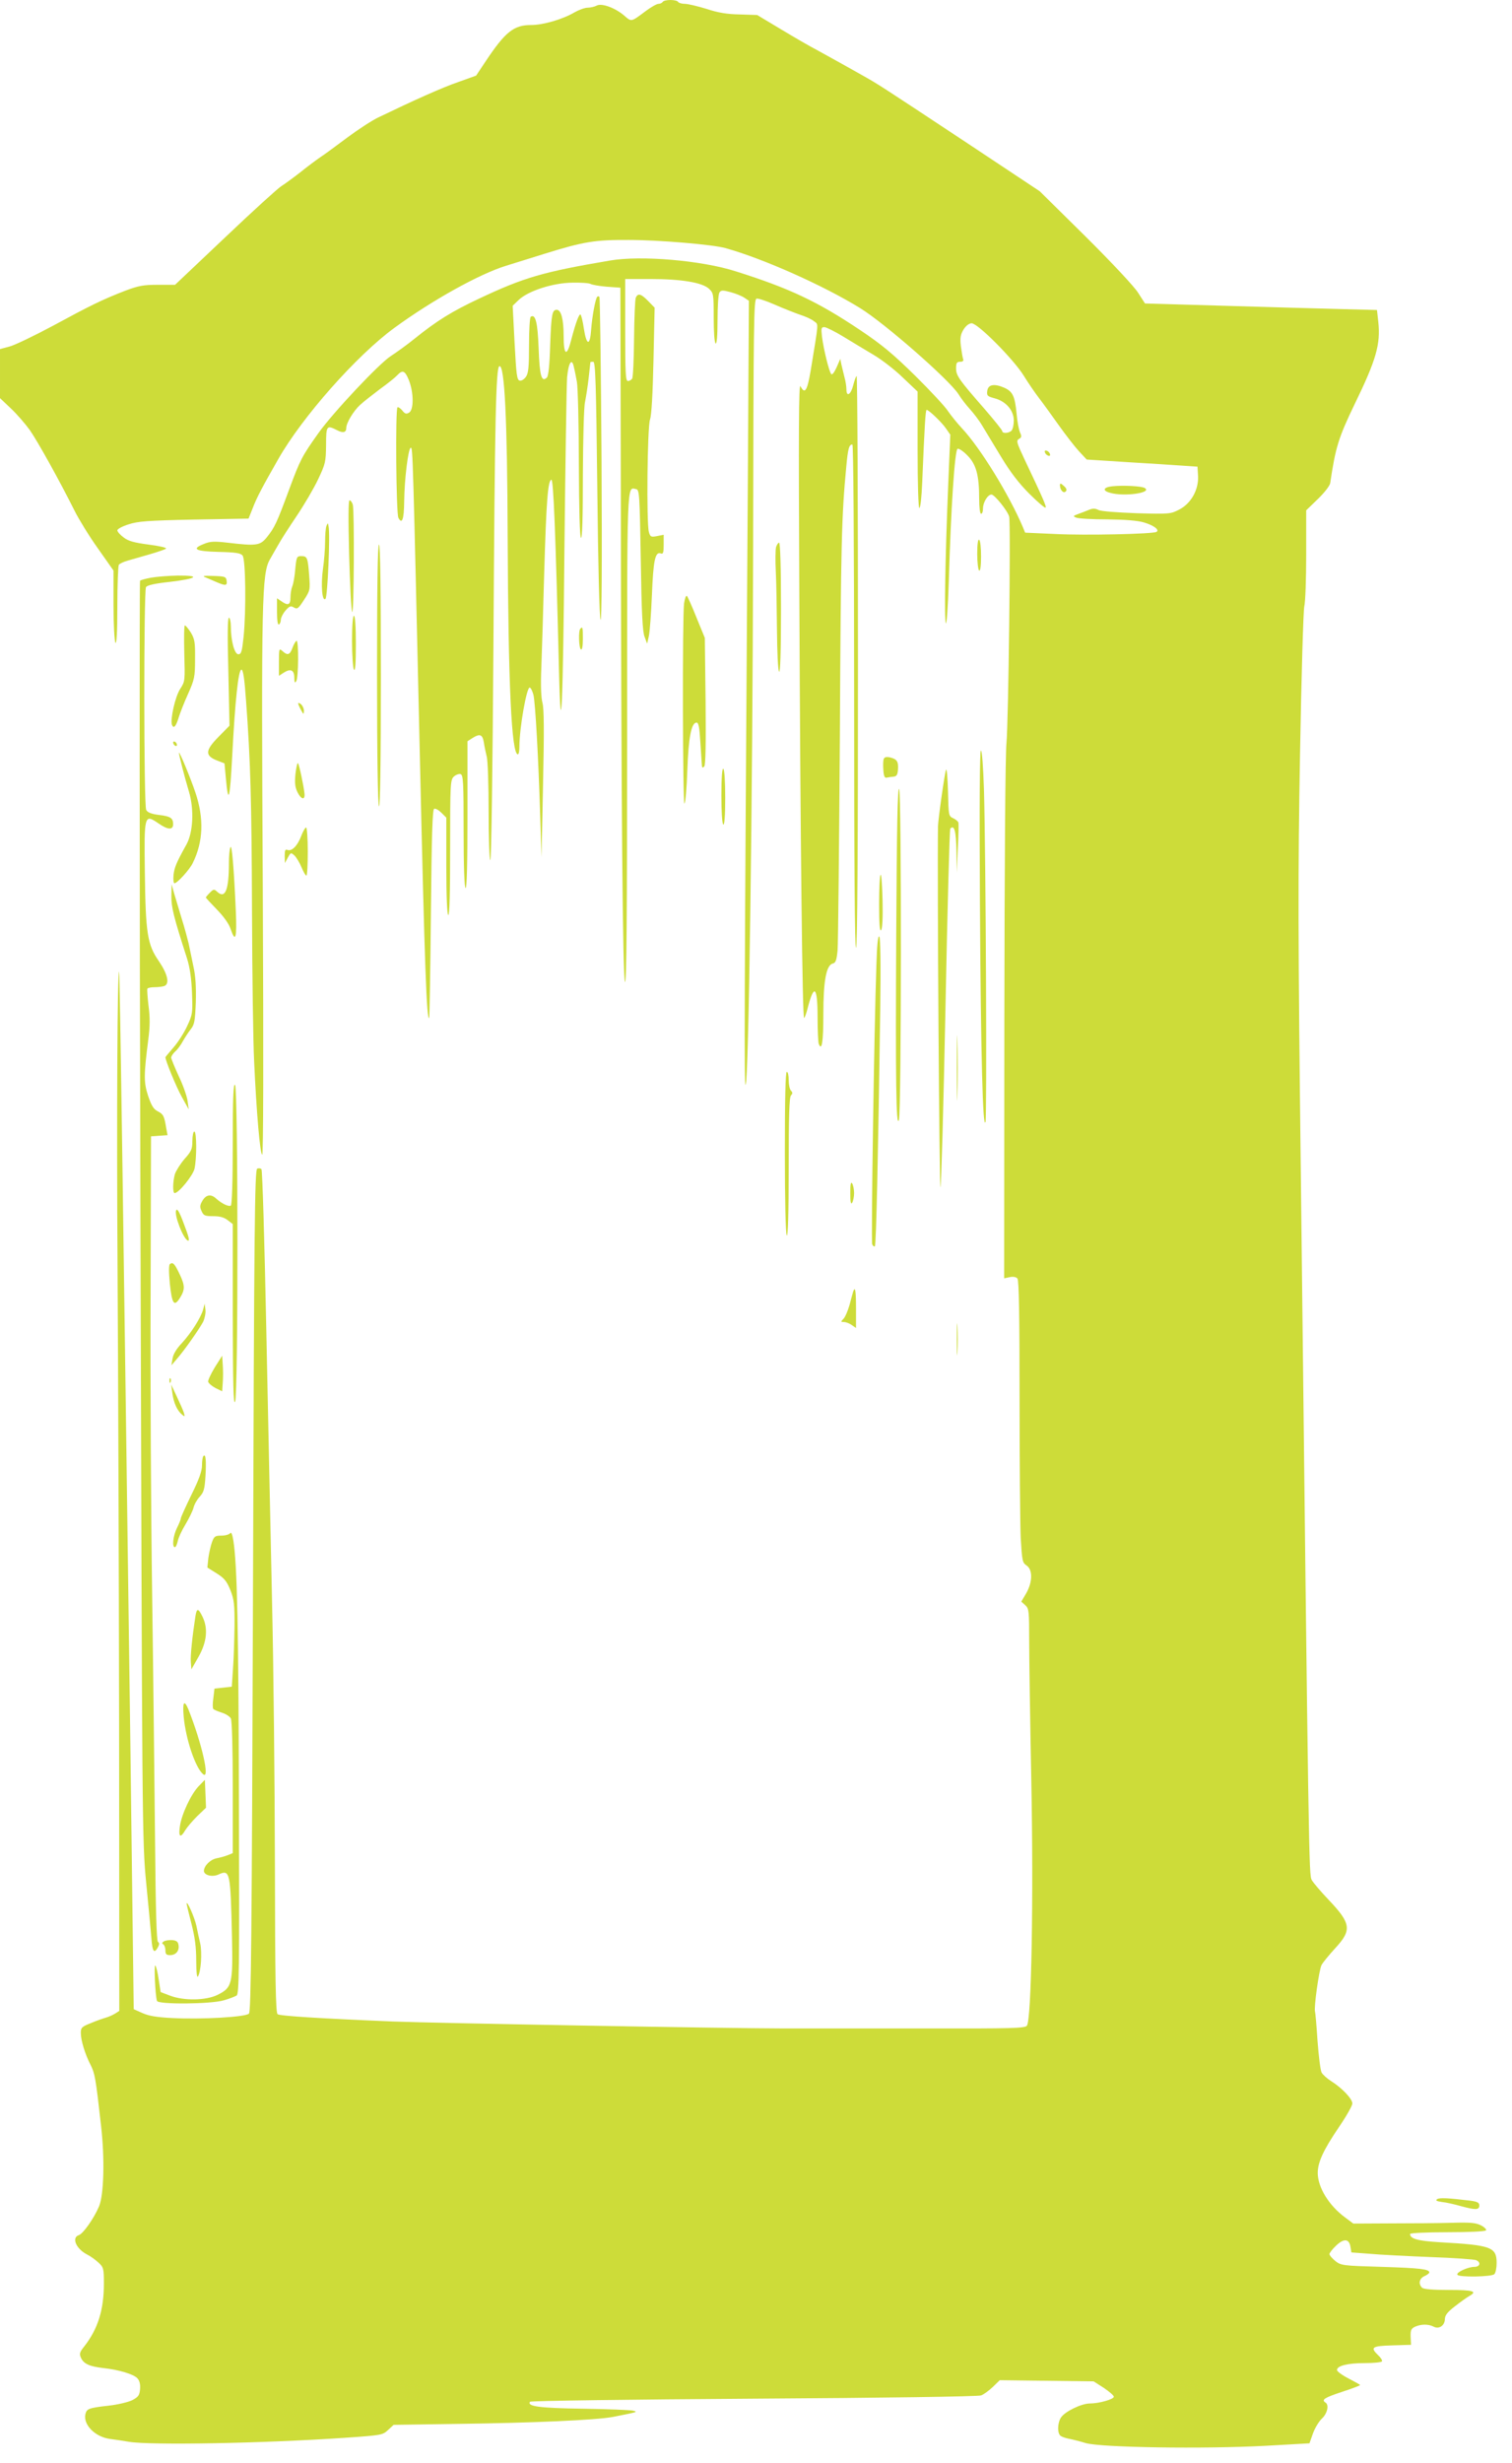 <?xml version="1.0" standalone="no"?>
<!DOCTYPE svg PUBLIC "-//W3C//DTD SVG 20010904//EN"
 "http://www.w3.org/TR/2001/REC-SVG-20010904/DTD/svg10.dtd">
<svg version="1.0" xmlns="http://www.w3.org/2000/svg"
 width="786pt" height="1280pt" viewBox="0 0 786 1280"
 preserveAspectRatio="xMidYMid meet">
<g transform="translate(0,1280) scale(0.1,-0.1)"
fill="#cddc39" stroke="none">
<path d="M3445 12790 c-3 -5 -13 -10 -22 -10 -9 0 -39 -17 -67 -38 -76 -57
-73 -56 -110 -24 -47 41 -118 67 -144 53 -11 -6 -33 -11 -47 -11 -15 0 -45
-11 -68 -24 -63 -37 -164 -66 -226 -66 -90 0 -134 -35 -236 -188 l-50 -75 -92
-33 c-82 -28 -227 -93 -418 -185 -33 -16 -105 -63 -160 -104 -55 -41 -118 -88
-140 -102 -22 -15 -70 -51 -106 -80 -36 -28 -80 -60 -96 -70 -17 -10 -148
-129 -291 -265 l-262 -248 -89 0 c-76 0 -101 -5 -168 -30 -124 -48 -186 -79
-376 -182 -99 -53 -201 -102 -228 -109 l-49 -13 0 -127 0 -128 56 -53 c31 -29
75 -80 99 -113 41 -59 153 -260 233 -420 22 -44 76 -132 121 -195 l81 -115 0
-180 c0 -99 5 -187 10 -195 6 -10 10 54 10 190 0 113 4 210 8 215 4 6 25 16
47 22 22 6 74 21 115 33 41 12 79 25 83 29 5 5 -36 14 -90 21 -75 10 -106 18
-130 37 -18 13 -33 30 -33 37 0 7 26 21 58 31 48 16 99 20 341 25 l283 5 22
55 c21 55 48 106 133 255 124 218 407 538 603 681 194 142 441 280 581 323 35
11 125 39 199 62 205 64 264 73 440 72 156 0 435 -24 500 -42 195 -54 510
-194 701 -312 130 -80 466 -375 512 -448 12 -20 38 -54 58 -76 20 -22 50 -61
65 -87 16 -26 60 -99 98 -162 49 -81 93 -138 147 -192 43 -43 81 -75 84 -72 6
5 -10 42 -111 255 -39 83 -42 93 -27 102 14 8 15 13 5 35 -6 14 -14 56 -17 93
-9 94 -20 118 -64 138 -53 23 -85 17 -89 -17 -3 -24 1 -28 39 -38 59 -16 99
-63 99 -115 0 -23 -5 -46 -12 -53 -14 -14 -48 -16 -48 -2 0 5 -42 57 -92 115
-133 152 -148 173 -148 211 0 28 4 34 21 34 14 0 19 5 16 13 -3 8 -8 38 -12
68 -5 44 -2 60 14 87 13 20 29 32 42 32 32 0 216 -185 270 -271 24 -39 61 -93
82 -120 21 -27 66 -90 101 -139 35 -49 82 -110 104 -134 l41 -44 93 -6 c51 -3
181 -12 288 -18 l195 -13 3 -50 c3 -71 -37 -142 -98 -173 -44 -23 -51 -24
-222 -19 -104 4 -186 10 -198 17 -16 8 -29 9 -48 1 -15 -6 -40 -16 -57 -22
-28 -10 -28 -12 -10 -19 11 -5 83 -9 161 -9 94 -1 157 -6 191 -16 50 -15 82
-38 65 -49 -18 -11 -372 -19 -525 -11 l-158 7 -11 27 c-70 166 -221 413 -318
516 -26 28 -58 68 -73 90 -14 22 -90 104 -169 182 -115 113 -172 161 -287 238
-221 148 -367 217 -646 305 -178 57 -493 84 -655 56 -348 -59 -447 -88 -680
-198 -140 -66 -217 -113 -335 -208 -38 -31 -94 -71 -123 -90 -59 -37 -302
-295 -377 -401 -86 -121 -94 -137 -151 -290 -65 -176 -76 -200 -117 -251 -35
-43 -53 -46 -205 -28 -69 8 -90 7 -123 -7 -66 -26 -43 -38 78 -41 87 -2 114
-6 124 -19 16 -19 19 -287 5 -425 -8 -74 -12 -88 -27 -88 -20 0 -39 70 -39
145 0 25 -5 45 -10 45 -7 0 -8 -95 -3 -281 l6 -280 -58 -59 c-69 -70 -70 -97
-7 -122 l39 -15 7 -77 c13 -141 21 -113 33 114 15 289 32 450 48 450 9 0 16
-48 24 -162 23 -309 29 -515 31 -1103 1 -324 6 -671 11 -770 12 -265 31 -485
42 -485 6 0 7 489 3 1383 -8 1501 -5 1637 37 1710 13 23 34 60 47 82 12 22 54
87 93 145 39 58 89 143 111 190 38 80 40 91 41 177 0 101 3 105 56 78 32 -17
49 -13 49 11 0 26 37 88 72 120 18 17 65 53 103 82 39 28 79 60 89 71 29 31
41 26 62 -26 25 -65 25 -152 1 -167 -15 -9 -22 -7 -36 11 -10 12 -21 19 -25
16 -11 -11 -7 -553 5 -574 19 -36 29 -8 30 84 1 115 21 277 34 280 11 2 11 -4
49 -1668 23 -1012 34 -1311 47 -1295 2 3 6 248 9 544 4 412 8 540 17 543 7 3
24 -7 38 -21 l25 -25 0 -250 c0 -156 4 -252 10 -256 7 -4 10 114 10 348 0 339
1 355 20 372 10 9 26 15 35 12 13 -6 15 -45 15 -296 0 -182 4 -292 10 -296 7
-4 10 125 10 378 l0 385 25 16 c39 25 53 20 60 -21 3 -21 10 -54 15 -74 6 -20
10 -149 10 -288 0 -138 4 -251 9 -251 5 0 12 484 16 1113 7 1187 13 1448 31
1454 27 9 41 -274 43 -887 3 -769 20 -1130 53 -1130 5 0 8 18 8 39 0 98 38
313 54 308 6 -2 14 -19 19 -38 10 -42 26 -333 35 -624 l7 -220 8 382 c6 277 5
391 -3 420 -7 25 -10 89 -6 183 3 80 10 303 15 495 11 372 19 476 37 482 11 4
22 -269 40 -999 10 -411 21 -170 28 630 5 455 11 860 14 901 7 76 25 104 35
54 4 -15 11 -50 16 -78 5 -27 10 -220 10 -427 1 -240 5 -379 11 -383 7 -4 10
108 10 327 1 183 5 353 11 378 5 25 14 81 19 125 5 44 9 81 9 83 1 1 7 2 15 2
11 0 15 -110 21 -664 4 -392 11 -669 17 -677 6 -9 8 293 5 829 -3 464 -8 846
-11 849 -3 4 -8 4 -11 1 -10 -9 -27 -104 -32 -171 -6 -87 -24 -84 -38 6 -5 36
-13 68 -17 72 -7 7 -25 -41 -48 -129 -23 -92 -40 -85 -40 18 0 87 -13 136 -36
136 -24 0 -28 -24 -34 -182 -3 -106 -9 -161 -17 -170 -28 -27 -38 9 -43 151
-5 134 -16 181 -41 165 -5 -3 -9 -69 -9 -147 0 -114 -3 -147 -16 -165 -9 -13
-23 -22 -32 -20 -15 3 -18 29 -27 196 l-10 193 30 29 c49 48 179 90 280 91 45
1 89 -2 96 -7 8 -4 45 -11 84 -14 l70 -5 2 -950 c2 -1733 10 -2646 22 -2658 8
-8 11 339 11 1265 0 1367 -2 1306 47 1296 17 -3 18 -28 24 -368 4 -273 9 -374
20 -400 l13 -35 9 40 c5 22 12 119 16 215 7 178 17 225 46 214 12 -5 15 4 15
45 l0 52 -35 -7 c-31 -6 -35 -4 -42 22 -13 48 -8 544 6 584 8 23 14 130 18
308 l6 273 -33 34 c-38 39 -54 43 -65 18 -4 -10 -8 -106 -9 -213 -1 -107 -5
-201 -10 -208 -4 -6 -14 -12 -22 -12 -12 0 -14 41 -14 265 l0 265 133 0 c158
0 268 -18 303 -51 23 -22 24 -28 24 -150 0 -74 4 -130 10 -134 6 -4 10 39 10
122 0 70 4 135 10 143 8 12 16 13 57 2 26 -7 59 -20 72 -29 l24 -16 -6 -1016
c-18 -2700 -19 -3066 -11 -3058 16 15 36 1452 39 2777 2 1198 3 1305 18 1308
9 2 51 -12 94 -31 43 -19 102 -42 130 -52 29 -9 62 -24 74 -34 25 -20 26 6
-17 -258 -18 -105 -30 -124 -53 -80 -9 17 -10 -231 -6 -1068 6 -1335 16 -2215
25 -2215 3 0 12 24 19 53 33 128 51 111 51 -48 0 -68 3 -130 6 -139 16 -42 24
9 24 153 0 174 15 255 49 264 15 3 20 17 25 68 3 35 8 541 12 1124 5 991 9
1135 33 1387 9 99 15 118 32 118 5 0 9 -498 9 -1311 0 -871 3 -1308 10 -1304
7 4 10 512 10 1492 0 818 -3 1483 -7 1479 -5 -4 -12 -26 -18 -49 -12 -48 -35
-62 -35 -21 0 14 -4 43 -10 63 -5 20 -12 50 -16 66 l-6 30 -19 -44 c-12 -26
-23 -41 -28 -35 -11 12 -40 130 -48 194 -5 45 -4 50 13 50 10 -1 55 -23 99
-50 44 -27 114 -69 156 -94 41 -24 110 -77 152 -118 l77 -73 0 -302 c0 -184 4
-303 9 -303 6 0 12 60 15 133 12 293 17 377 23 377 11 0 79 -65 100 -96 l23
-33 -11 -263 c-16 -388 -21 -699 -12 -717 4 -9 11 88 15 214 11 380 31 688 46
693 7 2 30 -13 51 -35 45 -45 61 -102 61 -223 0 -47 4 -80 10 -80 6 0 10 12
10 28 0 32 25 72 44 72 16 0 85 -86 92 -115 9 -36 -4 -1077 -14 -1175 -6 -59
-10 -609 -11 -1439 l-1 -1344 29 6 c18 4 33 1 40 -7 8 -9 11 -198 11 -617 0
-332 3 -661 6 -731 7 -119 9 -129 30 -143 33 -22 32 -85 -1 -144 l-26 -44 21
-19 c19 -17 20 -31 20 -186 0 -92 5 -417 11 -722 12 -614 1 -1249 -23 -1277
-10 -13 -81 -15 -513 -14 -275 0 -619 0 -765 0 -263 0 -1823 28 -2015 36 -388
16 -592 29 -602 38 -10 7 -13 176 -14 776 -1 421 -7 1038 -15 1371 -7 333 -21
972 -30 1420 -9 448 -20 819 -25 824 -4 5 -14 6 -22 3 -13 -5 -16 -301 -22
-2192 -6 -1809 -10 -2188 -21 -2199 -17 -18 -247 -31 -399 -23 -80 4 -122 11
-155 26 l-45 20 -17 1343 c-36 2705 -55 4043 -59 4048 -9 13 -13 -748 -8
-1550 3 -487 7 -1552 8 -2367 l1 -1483 -22 -14 c-13 -8 -34 -17 -48 -21 -14
-4 -49 -16 -77 -28 -48 -19 -53 -24 -53 -51 0 -39 22 -111 51 -167 22 -45 26
-63 54 -314 20 -171 15 -360 -10 -420 -26 -62 -83 -143 -105 -150 -40 -13 -14
-72 43 -101 18 -9 44 -28 59 -42 26 -24 28 -31 28 -108 0 -137 -31 -236 -101
-326 -25 -31 -28 -40 -18 -61 14 -31 45 -45 117 -53 81 -9 157 -32 176 -53 12
-13 16 -32 14 -57 -3 -32 -9 -40 -41 -57 -21 -10 -75 -23 -120 -28 -106 -12
-116 -16 -123 -44 -13 -54 49 -118 126 -129 25 -3 70 -10 100 -15 111 -19 705
-8 1127 21 187 13 192 14 220 40 l29 27 334 5 c390 5 720 20 805 36 132 26
133 26 105 33 -14 3 -131 8 -260 10 -226 3 -291 12 -275 36 2 5 526 12 1162
16 676 4 1168 11 1183 17 14 5 41 25 61 44 l36 35 244 -3 244 -3 53 -34 c28
-19 52 -39 52 -46 0 -13 -77 -35 -125 -35 -43 0 -128 -41 -149 -72 -19 -27
-21 -82 -3 -96 6 -5 26 -12 42 -15 17 -3 57 -13 90 -23 83 -23 610 -31 931
-14 l231 13 18 51 c10 28 31 63 47 78 28 26 38 71 18 83 -22 14 -6 25 85 55
52 17 95 33 95 36 0 2 -27 17 -60 34 -33 17 -60 37 -60 44 0 22 56 36 146 36
46 0 85 4 88 9 3 4 -6 19 -19 31 -44 42 -34 49 73 52 l97 3 -2 41 c-1 35 2 43
23 53 31 14 69 14 95 1 28 -16 59 4 60 38 0 20 13 37 52 67 28 22 62 46 74 53
45 25 23 32 -105 32 -86 0 -132 4 -140 12 -20 20 -14 48 13 60 14 6 25 15 25
19 0 17 -48 23 -246 29 -204 6 -212 7 -242 30 -17 14 -31 30 -31 36 -1 5 14
25 33 43 41 40 69 38 76 -4 l5 -30 95 -7 c52 -5 194 -12 315 -17 121 -4 228
-12 238 -16 27 -11 21 -35 -9 -35 -33 0 -96 -29 -88 -41 8 -14 178 -11 192 3
7 7 12 33 12 58 0 83 -28 93 -296 108 -115 7 -154 18 -154 43 0 5 87 9 194 9
113 0 197 4 201 10 3 5 -9 17 -27 26 -26 13 -55 16 -152 13 -67 -2 -209 -3
-316 -3 l-195 -1 -43 32 c-84 62 -141 155 -142 230 0 56 28 118 110 239 39 57
70 112 70 123 0 24 -54 81 -110 116 -22 14 -44 34 -50 45 -6 11 -15 84 -21
163 -5 78 -11 147 -13 153 -7 20 21 219 34 243 7 13 39 52 71 87 87 94 83 128
-34 251 -41 43 -80 89 -88 103 -15 27 -16 69 -56 3595 -16 1331 -16 1638 -5
2260 7 396 17 739 22 763 6 23 10 145 10 271 l0 229 61 59 c34 33 62 69 64 83
27 184 43 236 127 410 112 230 135 311 123 426 l-7 63 -192 5 c-105 3 -376 10
-602 17 l-412 12 -36 56 c-20 32 -137 157 -273 292 l-238 235 -375 249 c-469
310 -459 304 -555 358 -44 25 -100 56 -125 70 -25 14 -72 40 -105 58 -33 17
-116 65 -184 106 l-125 75 -90 3 c-66 1 -114 9 -174 29 -46 14 -96 26 -112 26
-16 0 -32 5 -35 10 -3 6 -21 10 -40 10 -19 0 -37 -4 -40 -10z"/>
<path d="M5432 10449 c2 -7 10 -15 17 -17 8 -3 12 1 9 9 -2 7 -10 15 -17 17
-8 3 -12 -1 -9 -9z"/>
<path d="M5510 10279 c0 -25 18 -45 30 -33 7 7 5 16 -10 29 -15 14 -20 15 -20
4z"/>
<path d="M5782 10273 c-47 -5 -53 -23 -11 -34 73 -21 221 0 180 25 -16 10
-113 15 -169 9z"/>
<path d="M1815 9918 c4 -156 11 -290 16 -298 9 -17 12 521 3 558 -4 12 -11 22
-17 22 -6 0 -7 -93 -2 -282z"/>
<path d="M1697 10067 c-4 -10 -7 -47 -7 -82 0 -35 -5 -99 -11 -141 -12 -87 -4
-173 13 -156 11 11 25 336 16 377 -3 19 -4 19 -11 2z"/>
<path d="M5080 9921 c0 -44 5 -83 10 -86 6 -4 10 23 10 74 0 44 -4 83 -10 86
-6 4 -10 -23 -10 -74z"/>
<path d="M4034 9956 c-3 -14 -4 -71 -1 -128 3 -57 5 -193 6 -303 1 -113 5
-207 11 -215 6 -10 10 98 10 328 0 217 -4 342 -10 342 -5 0 -12 -11 -16 -24z"/>
<path d="M1960 9298 c0 -417 4 -679 10 -688 6 -10 10 225 10 673 0 451 -3 687
-10 687 -7 0 -10 -231 -10 -672z"/>
<path d="M1535 9843 c-3 -38 -10 -78 -16 -91 -5 -13 -9 -38 -9 -57 0 -39 -13
-44 -48 -19 l-22 15 0 -71 c0 -45 4 -69 10 -65 6 3 10 15 10 25 0 10 11 32 24
47 21 24 28 26 44 16 17 -10 23 -6 52 39 32 49 33 52 27 130 -7 92 -10 98 -42
98 -22 0 -24 -5 -30 -67z"/>
<path d="M785 9798 c-27 -5 -53 -12 -57 -16 -3 -4 -3 -1478 2 -3277 9 -3230 9
-3273 30 -3490 12 -121 24 -250 27 -287 5 -70 14 -83 34 -47 8 15 8 23 0 28
-7 5 -12 168 -15 526 -3 286 -9 858 -15 1270 -6 413 -10 1119 -8 1570 l2 820
43 3 43 3 -7 37 c-10 63 -15 72 -44 87 -22 11 -33 30 -50 80 -23 70 -23 107 1
294 9 70 9 115 1 175 -5 44 -8 84 -6 88 3 5 20 8 39 8 18 0 40 3 49 6 29 11
18 61 -28 129 -60 86 -69 145 -73 460 -4 301 -3 307 71 256 49 -34 76 -35 76
-4 0 32 -14 41 -73 48 -40 5 -60 13 -67 26 -13 23 -13 1139 -1 1158 6 10 47
19 122 27 143 17 167 34 43 33 -49 -1 -111 -6 -139 -11z"/>
<path d="M1070 9799 c14 -6 40 -17 58 -25 45 -19 54 -18 50 9 -3 20 -9 22 -68
24 -54 2 -61 0 -40 -8z"/>
<path d="M3556 9664 c-9 -70 -7 -1046 2 -1040 5 3 12 81 15 173 6 171 21 248
48 248 11 0 15 -25 20 -105 4 -58 7 -112 8 -120 1 -10 4 -11 12 -3 7 7 9 113
7 339 l-4 329 -43 105 c-23 58 -46 109 -50 113 -5 4 -11 -13 -15 -39z"/>
<path d="M1830 9468 c0 -73 5 -140 10 -148 7 -10 10 34 10 133 0 91 -4 147
-10 147 -6 0 -10 -51 -10 -132z"/>
<path d="M958 9405 c4 -141 4 -146 -20 -183 -27 -39 -54 -161 -44 -189 9 -22
21 -8 36 42 7 22 28 76 48 120 33 74 36 88 36 180 1 88 -2 104 -22 138 -13 20
-27 37 -31 37 -4 0 -5 -65 -3 -145z"/>
<path d="M3017 9533 c-11 -10 -8 -101 3 -108 6 -4 10 17 10 54 0 62 -1 66 -13
54z"/>
<path d="M1521 9435 c-14 -39 -26 -43 -53 -18 -17 15 -18 13 -18 -57 l0 -72
26 17 c35 22 54 13 54 -27 0 -25 3 -29 10 -18 12 18 13 210 2 210 -4 0 -14
-16 -21 -35z"/>
<path d="M1550 9144 c1 -5 7 -20 15 -34 13 -24 14 -24 15 -4 0 12 -7 27 -15
34 -8 7 -15 9 -15 4z"/>
<path d="M900 8941 c0 -5 5 -13 10 -16 6 -3 10 -2 10 4 0 5 -4 13 -10 16 -5 3
-10 2 -10 -4z"/>
<path d="M5094 8113 c5 -810 15 -1188 29 -1143 8 26 2 1373 -8 1728 -4 121
-10 202 -16 202 -6 0 -8 -278 -5 -787z"/>
<path d="M930 8888 c0 -10 29 -125 52 -201 28 -93 22 -213 -13 -276 -53 -95
-62 -118 -67 -158 -2 -24 0 -43 5 -43 14 0 79 71 95 105 55 111 59 232 14 366
-25 75 -85 220 -86 207z"/>
<path d="M4594 8856 c-3 -7 -4 -33 -2 -57 2 -33 7 -43 18 -40 8 2 24 4 35 5
15 1 21 9 23 36 3 43 -5 55 -41 64 -19 4 -29 2 -33 -8z"/>
<path d="M1536 8779 c-5 -49 -2 -70 11 -97 19 -37 39 -41 36 -7 -4 40 -28 154
-34 159 -3 4 -9 -21 -13 -55z"/>
<path d="M3750 8666 c0 -86 4 -147 10 -151 6 -4 10 45 10 139 0 86 -4 147 -10
151 -6 4 -10 -45 -10 -139z"/>
<path d="M4918 8800 c-7 -15 -41 -256 -42 -295 -4 -287 7 -1886 13 -1875 4 8
16 429 26 935 10 506 21 924 25 929 21 22 30 -12 32 -117 l2 -112 5 125 c4 69
5 130 3 136 -2 6 -14 16 -27 22 -24 11 -24 15 -27 139 -2 70 -6 121 -10 113z"/>
<path d="M4659 7953 c-4 -769 -1 -1020 14 -973 13 43 14 1707 1 1720 -8 8 -12
-193 -15 -747z"/>
<path d="M1566 8456 c-19 -51 -49 -81 -71 -73 -12 5 -15 -1 -15 -31 l1 -37 15
28 c15 27 16 28 34 12 10 -9 27 -37 37 -61 10 -24 21 -44 26 -44 4 0 7 56 7
125 0 69 -4 125 -9 125 -4 0 -16 -20 -25 -44z"/>
<path d="M1198 8397 c-5 -10 -8 -47 -8 -81 0 -141 -19 -188 -60 -151 -17 16
-20 15 -39 -4 -12 -12 -21 -23 -21 -25 0 -2 26 -30 58 -63 35 -36 63 -75 71
-101 25 -74 33 -47 27 91 -10 230 -21 353 -28 334z"/>
<path d="M4578 8254 c-5 -4 -8 -73 -8 -153 0 -99 3 -142 10 -135 7 7 10 65 8
153 -2 79 -6 139 -10 135z"/>
<path d="M891 8145 c-1 -58 11 -108 81 -325 14 -44 23 -101 26 -177 4 -108 3
-115 -25 -175 -16 -35 -48 -85 -71 -111 -23 -27 -42 -49 -42 -51 0 -18 57
-156 85 -206 l36 -65 -6 45 c-4 25 -24 83 -46 128 -21 46 -39 90 -39 96 0 7 9
21 21 32 12 10 30 35 40 54 11 19 29 47 41 62 19 24 22 43 26 140 2 79 -1 136
-13 188 -8 41 -20 95 -25 120 -6 25 -21 81 -35 125 -13 44 -31 103 -39 130
l-14 50 -1 -60z"/>
<path d="M4556 7789 c-12 -336 -28 -1439 -22 -1455 4 -9 10 -14 14 -10 7 7 17
479 28 1235 3 230 1 368 -5 374 -7 7 -12 -44 -15 -144z"/>
<path d="M4974 7250 c0 -151 2 -213 3 -137 2 75 2 199 0 275 -1 75 -3 13 -3
-138z"/>
<path d="M4080 6813 c0 -253 4 -424 10 -433 6 -10 10 111 10 351 0 270 3 368
12 377 9 9 9 15 0 24 -7 7 -12 31 -12 55 0 24 -4 43 -10 43 -7 0 -10 -146 -10
-417z"/>
<path d="M1210 6858 c0 -196 -4 -319 -10 -323 -11 -7 -47 10 -77 37 -27 25
-53 20 -72 -14 -12 -21 -13 -31 -3 -52 10 -23 18 -26 60 -26 35 0 57 -6 76
-21 l26 -20 0 -472 c1 -359 3 -467 12 -452 17 28 16 1631 0 1647 -9 9 -12 -64
-12 -304z"/>
<path d="M1000 6871 c0 -42 -5 -54 -41 -94 -22 -26 -44 -61 -50 -79 -11 -40
-12 -98 -1 -98 21 0 94 90 103 126 12 53 12 194 -1 194 -5 0 -10 -22 -10 -49z"/>
<path d="M4420 6600 c0 -46 3 -61 10 -50 5 8 10 31 10 50 0 19 -5 42 -10 50
-7 11 -10 -4 -10 -50z"/>
<path d="M916 6511 c-13 -20 37 -151 61 -158 8 -3 6 13 -7 49 -33 92 -47 121
-54 109z"/>
<path d="M884 6232 c-7 -5 -7 -39 -1 -104 11 -103 22 -120 51 -75 28 44 28 65
2 121 -28 59 -36 68 -52 58z"/>
<path d="M4435 6088 c-2 -7 -11 -39 -19 -70 -9 -31 -23 -64 -32 -72 -14 -15
-14 -16 3 -16 10 0 29 -7 41 -16 l22 -15 0 100 c0 93 -4 120 -15 89z"/>
<path d="M1056 5995 c-12 -43 -63 -123 -111 -175 -27 -28 -45 -58 -48 -80 l-6
-35 30 35 c39 45 114 152 135 191 8 17 14 45 12 62 l-4 32 -8 -30z"/>
<path d="M4974 5840 c0 -74 1 -105 3 -67 2 37 2 97 0 135 -2 37 -3 6 -3 -68z"/>
<path d="M1117 5695 c-20 -33 -36 -67 -35 -75 2 -8 19 -23 38 -33 l35 -17 3
45 c2 25 2 66 0 93 l-3 47 -38 -60z"/>
<path d="M881 5624 c0 -11 3 -14 6 -6 3 7 2 16 -1 19 -3 4 -6 -2 -5 -13z"/>
<path d="M896 5560 c7 -51 25 -90 50 -111 15 -12 16 -12 10 9 -4 13 -21 51
-37 85 l-29 62 6 -45z"/>
<path d="M1058 5234 c-5 -4 -8 -26 -8 -49 0 -30 -15 -72 -55 -153 -30 -62 -55
-117 -55 -122 0 -6 -9 -28 -20 -50 -20 -40 -27 -100 -11 -100 5 0 11 14 15 31
3 17 21 56 40 87 19 32 38 71 42 87 4 17 18 42 32 57 21 23 26 39 30 106 5 84
1 118 -10 106z"/>
<path d="M1197 4833 c-5 -7 -25 -13 -46 -13 -33 0 -38 -4 -49 -34 -7 -19 -15
-56 -19 -83 l-5 -49 48 -30 c40 -25 53 -41 72 -88 19 -49 22 -74 21 -189 -1
-72 -4 -172 -8 -222 l-6 -90 -45 -5 -45 -5 -6 -50 c-4 -27 -4 -53 0 -56 3 -4
23 -12 44 -19 20 -6 42 -20 47 -30 6 -11 10 -153 10 -360 l0 -340 -27 -11
c-16 -6 -41 -13 -58 -16 -33 -7 -64 -39 -65 -65 0 -23 44 -34 76 -19 60 27 62
15 70 -324 5 -246 1 -264 -76 -302 -60 -29 -173 -31 -245 -4 l-50 19 -10 65
c-5 36 -13 69 -18 73 -7 7 0 -157 9 -184 5 -19 280 -17 347 3 29 8 59 20 67
25 13 8 15 128 12 997 -2 916 -9 1241 -29 1368 -5 31 -11 45 -16 38z"/>
<path d="M1016 4402 c-16 -104 -27 -207 -24 -240 l3 -37 38 67 c42 75 49 144
21 204 -23 48 -31 49 -38 6z"/>
<path d="M955 3878 c11 -117 61 -265 101 -298 37 -31 -7 162 -77 338 -22 52
-31 37 -24 -40z"/>
<path d="M1033 3518 c-40 -41 -90 -148 -98 -210 -8 -54 3 -62 28 -19 9 15 37
48 62 73 l46 44 -3 73 -3 72 -32 -33z"/>
<path d="M970 2908 c0 -4 11 -51 25 -104 18 -70 25 -122 25 -193 0 -61 4 -91
9 -82 16 25 22 124 12 171 -6 25 -15 66 -20 92 -9 42 -49 134 -51 116z"/>
<path d="M851 2711 c-9 -6 -10 -11 -2 -15 6 -4 11 -18 11 -32 0 -19 5 -24 24
-24 30 0 49 22 44 52 -2 17 -10 24 -33 26 -16 1 -36 -2 -44 -7z"/>
<path d="M7471 1372 c-10 -7 -3 -11 25 -15 22 -2 65 -12 97 -21 77 -21 97 -21
97 3 0 15 -10 20 -47 25 -116 14 -159 16 -172 8z"/>
</g>
</svg>
